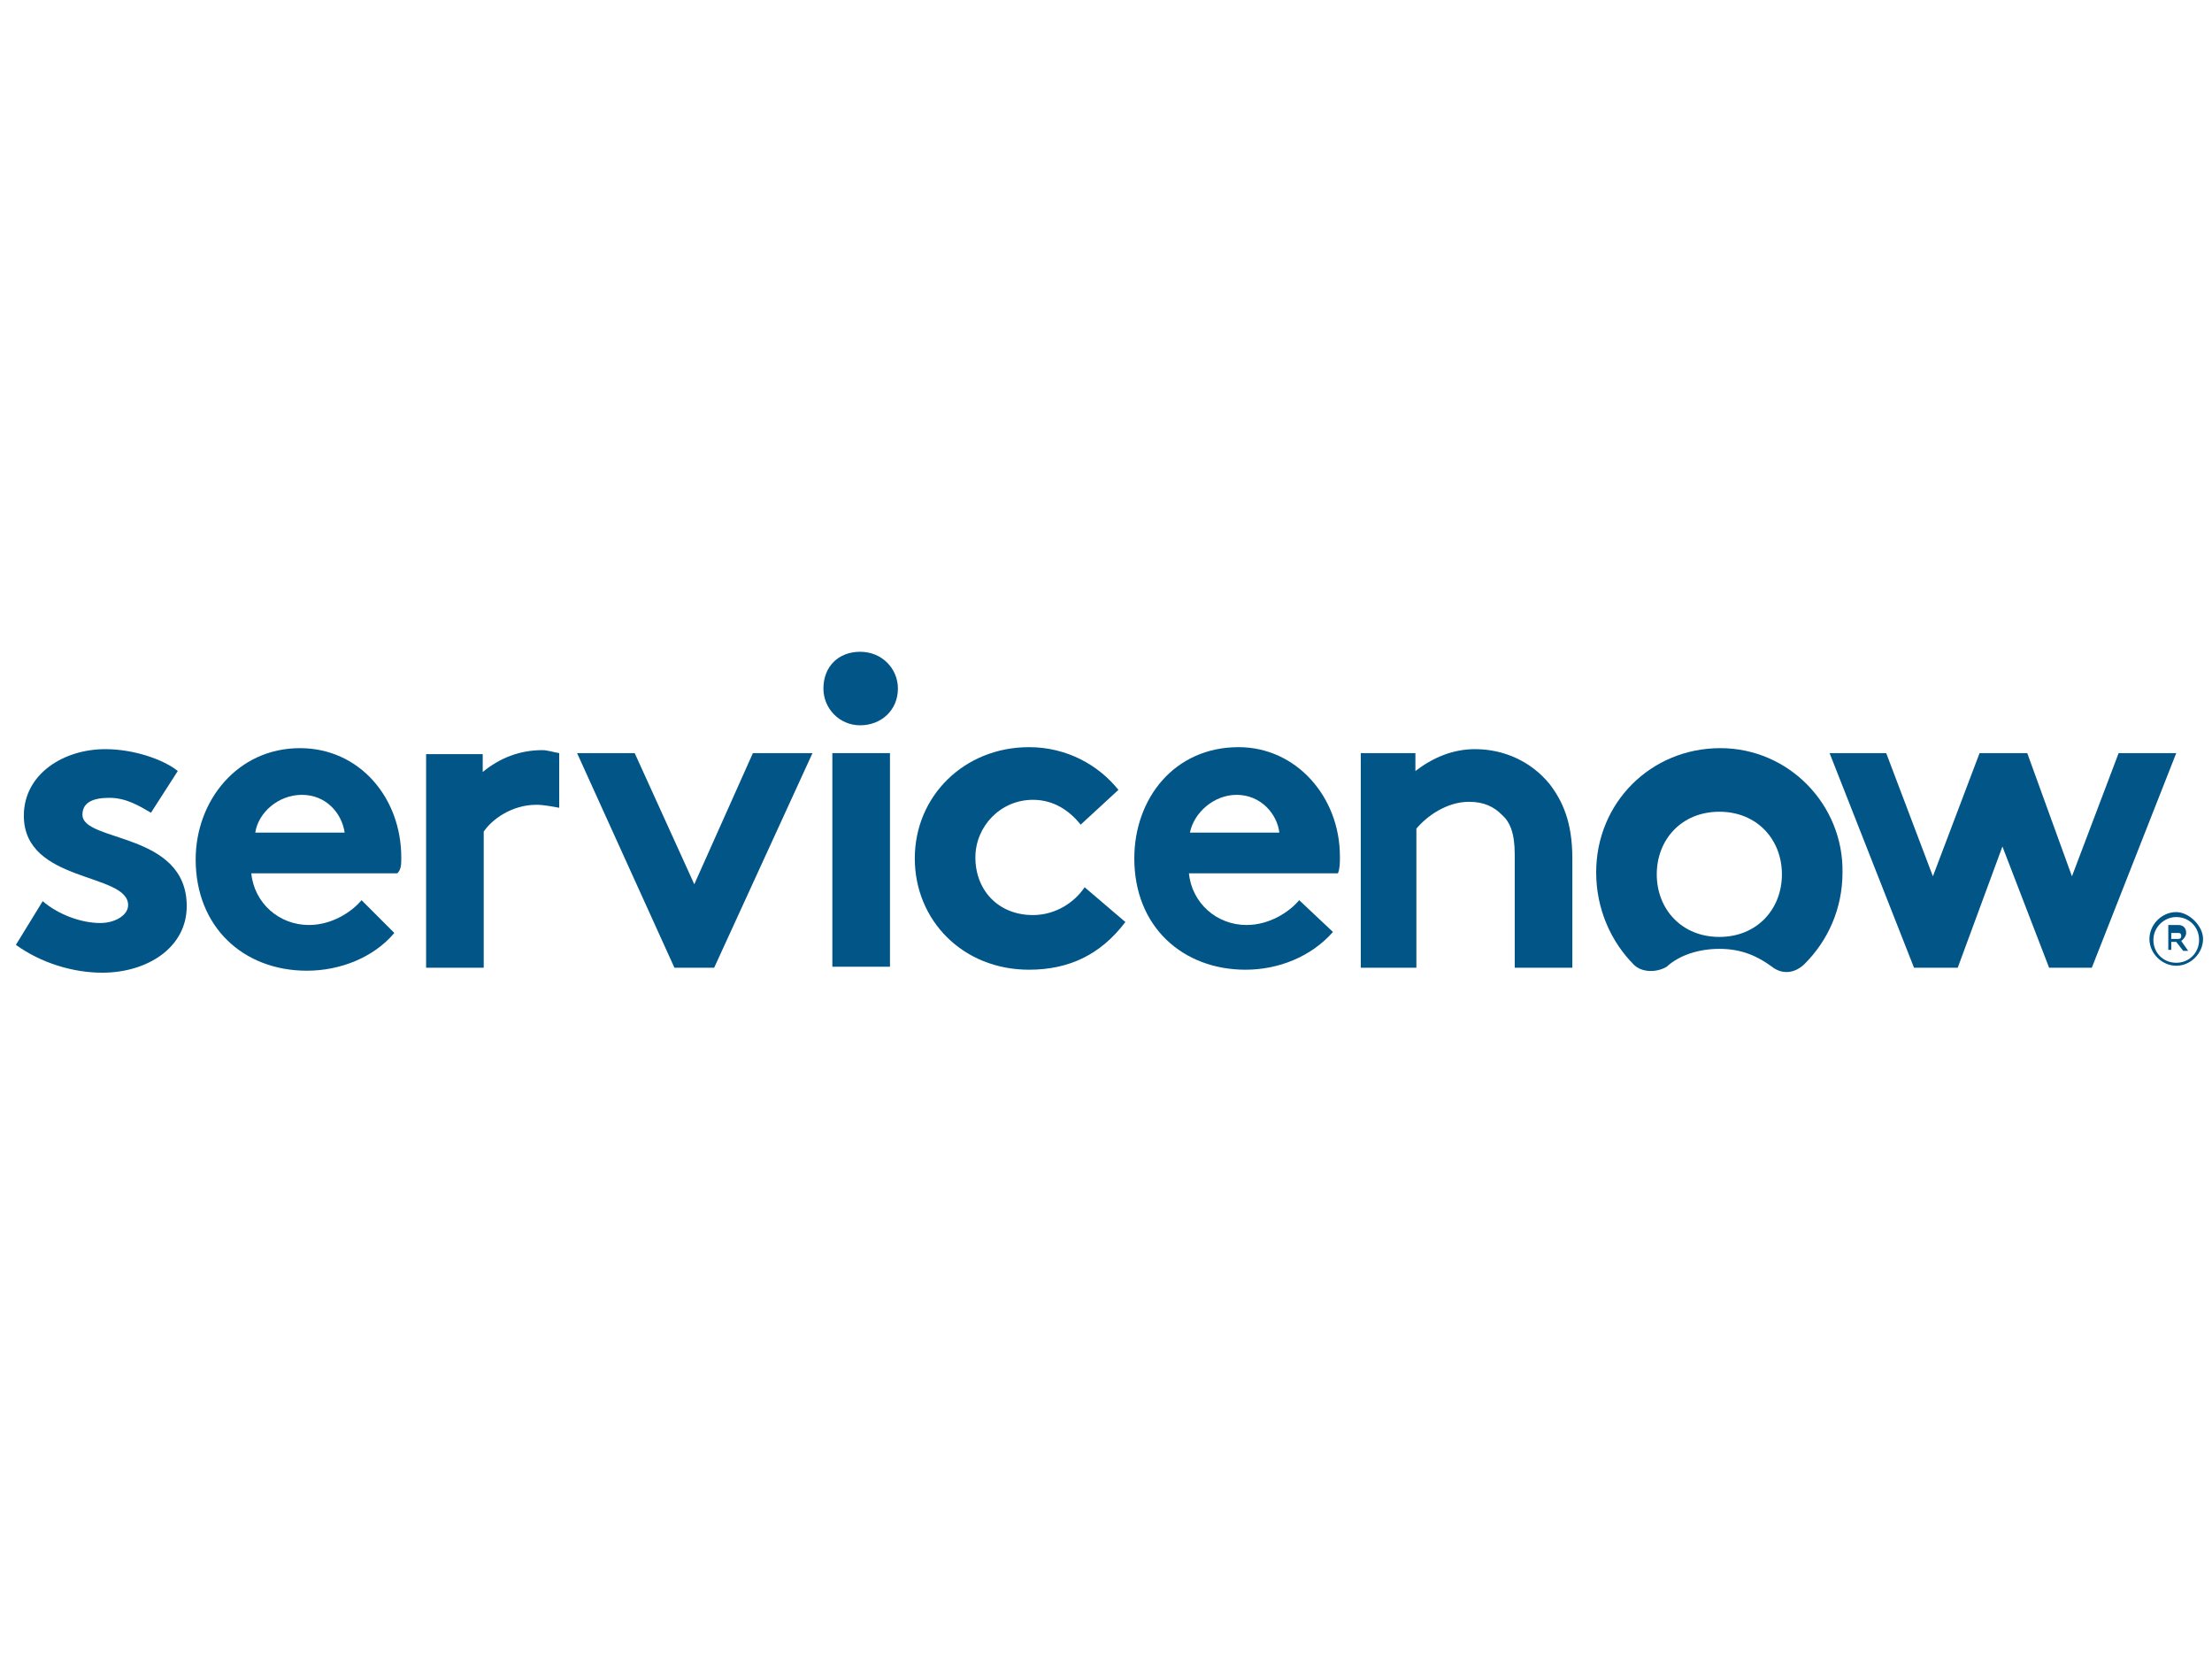 <?xml version="1.0" encoding="utf-8"?>
<!-- Generator: Adobe Illustrator 25.0.1, SVG Export Plug-In . SVG Version: 6.00 Build 0)  -->
<svg version="1.1" id="Layer_1" xmlns="http://www.w3.org/2000/svg" xmlns:xlink="http://www.w3.org/1999/xlink" x="0px" y="0px"
	 viewBox="0 0 222.7 168.2" style="enable-background:new 0 0 222.7 168.2;" xml:space="preserve">
<style type="text/css">
	.st0{fill-rule:evenodd;clip-rule:evenodd;fill:#025587;}
	.st1{fill:#025587;}
</style>
<path class="st0" d="M54.6,75.5c-2.3,0-4.3,0.8-6,2.2v-1.8h-5.7v21.5h5.8V83.7c0.8-1.2,2.8-2.7,5.3-2.7c0.8,0,1.7,0.2,2.3,0.3v-5.5
	C55.7,75.7,55.1,75.5,54.6,75.5"/>
<path class="st0" d="M4.3,90.7c1.5,1.3,3.8,2.2,5.8,2.2c1.5,0,2.8-0.8,2.8-1.8c0-3.3-10.5-2.2-10.5-9c0-4.2,4-6.7,8.2-6.7
	c2.8,0,5.8,1,7.3,2.2l-2.7,4.2c-1.2-0.7-2.5-1.5-4.2-1.5S8.3,80.8,8.3,82c0,2.8,10.5,1.7,10.5,9.2c0,4.2-4,6.7-8.5,6.7
	c-3,0-6.2-1-8.7-2.8L4.3,90.7z"/>
<path class="st0" d="M40.4,86.3c0-6-4.2-11-10.2-11c-6.3,0-10.5,5.3-10.5,11.2c0,6.8,4.8,11.2,11.2,11.2c3.3,0,6.7-1.3,8.8-3.8
	l-3.3-3.3c-1,1.2-3,2.5-5.3,2.5c-3,0-5.5-2.2-5.8-5.2H40C40.4,87.5,40.4,87,40.4,86.3z M25.7,83.8c0.3-2,2.3-3.8,4.7-3.8
	s4,1.8,4.3,3.8H25.7z"/>
<polygon class="st0" points="69.9,89 75.8,75.8 81.8,75.8 71.9,97.4 67.9,97.4 58.1,75.8 63.9,75.8 "/>
<path class="st0" d="M86.6,65.6c2.2,0,3.8,1.7,3.8,3.7c0,2.2-1.7,3.7-3.8,3.7s-3.7-1.7-3.7-3.7C82.9,67.1,84.4,65.6,86.6,65.6"/>
<rect x="83.8" y="75.8" class="st0" width="5.8" height="21.5"/>
<path class="st0" d="M113.3,92.8c-2.5,3.3-5.7,4.8-9.7,4.8c-6.7,0-11.5-5-11.5-11.2c0-6.3,5-11.2,11.5-11.2c3.8,0,7,1.8,9,4.3
	l-3.8,3.5c-1.2-1.5-2.8-2.5-4.8-2.5c-3.3,0-5.8,2.7-5.8,5.8c0,3.3,2.3,5.8,5.8,5.8c2.3,0,4.2-1.3,5.2-2.8L113.3,92.8z"/>
<path class="st0" d="M134.2,93.8c-2.2,2.5-5.5,3.8-8.8,3.8c-6.3,0-11.2-4.3-11.2-11.2c0-6,4-11.2,10.5-11.2c5.8,0,10.2,5,10.2,11
	c0,0.7,0,1.2-0.2,1.7h-15c0.3,3,2.8,5.2,5.8,5.2c2.3,0,4.3-1.3,5.3-2.5L134.2,93.8z M128.8,83.8c-0.2-1.8-1.8-3.8-4.3-3.8
	c-2.3,0-4.3,1.8-4.7,3.8H128.8z"/>
<path class="st0" d="M137,97.4V75.8h5.5v1.8c1.7-1.3,3.7-2.2,6-2.2c3,0,5.7,1.3,7.5,3.5c1.3,1.7,2.3,3.8,2.3,7.5v11h-5.8V86
	c0-2.2-0.5-3.3-1.3-4c-0.8-0.8-1.8-1.3-3.3-1.3c-2.3,0-4.3,1.5-5.3,2.7v14C142.7,97.4,137,97.4,137,97.4z"/>
<path class="st0" d="M173.2,75.3c-7,0-12.5,5.5-12.5,12.5c0,3.7,1.5,7,3.8,9.3c0.8,0.8,2.3,0.8,3.3,0.2c1.3-1.2,3.3-1.8,5.3-1.8
	c2.2,0,3.8,0.7,5.3,1.8c1,0.8,2.3,0.7,3.3-0.3c2.3-2.3,3.8-5.5,3.8-9.2C185.6,81,180.1,75.3,173.2,75.3 M173.1,94.3
	c-3.8,0-6.3-2.8-6.3-6.3c0-3.5,2.5-6.3,6.3-6.3c3.8,0,6.3,2.8,6.3,6.3C179.4,91.5,176.9,94.3,173.1,94.3"/>
<polygon class="st0" points="197.1,97.4 192.7,97.4 184.2,75.8 189.9,75.8 194.6,88.2 199.3,75.8 204.1,75.8 208.6,88.2 213.3,75.8 
	219.1,75.8 210.6,97.4 206.3,97.4 201.6,85.2 "/>
<path class="st1" d="M219.1,94.8h-0.5v0.8h-0.3v-2.5h1c0.5,0,0.8,0.3,0.8,0.8c0,0.3-0.3,0.7-0.5,0.8l0.7,1h-0.5L219.1,94.8z
	 M218.6,94.5h0.7c0.3,0,0.3-0.2,0.3-0.3c0-0.3-0.2-0.3-0.3-0.3h-0.7V94.5z"/>
<path class="st1" d="M219.1,92.3c1.3,0,2.3,1,2.3,2.3s-1,2.3-2.3,2.3c-1.3,0-2.3-1-2.3-2.3C216.8,93.3,217.9,92.3,219.1,92.3
	 M219.1,91.8c-1.5,0-2.7,1.3-2.7,2.7c0,1.5,1.3,2.7,2.7,2.7c1.5,0,2.7-1.3,2.7-2.7C221.8,93.2,220.4,91.8,219.1,91.8L219.1,91.8z"/>
</svg>

